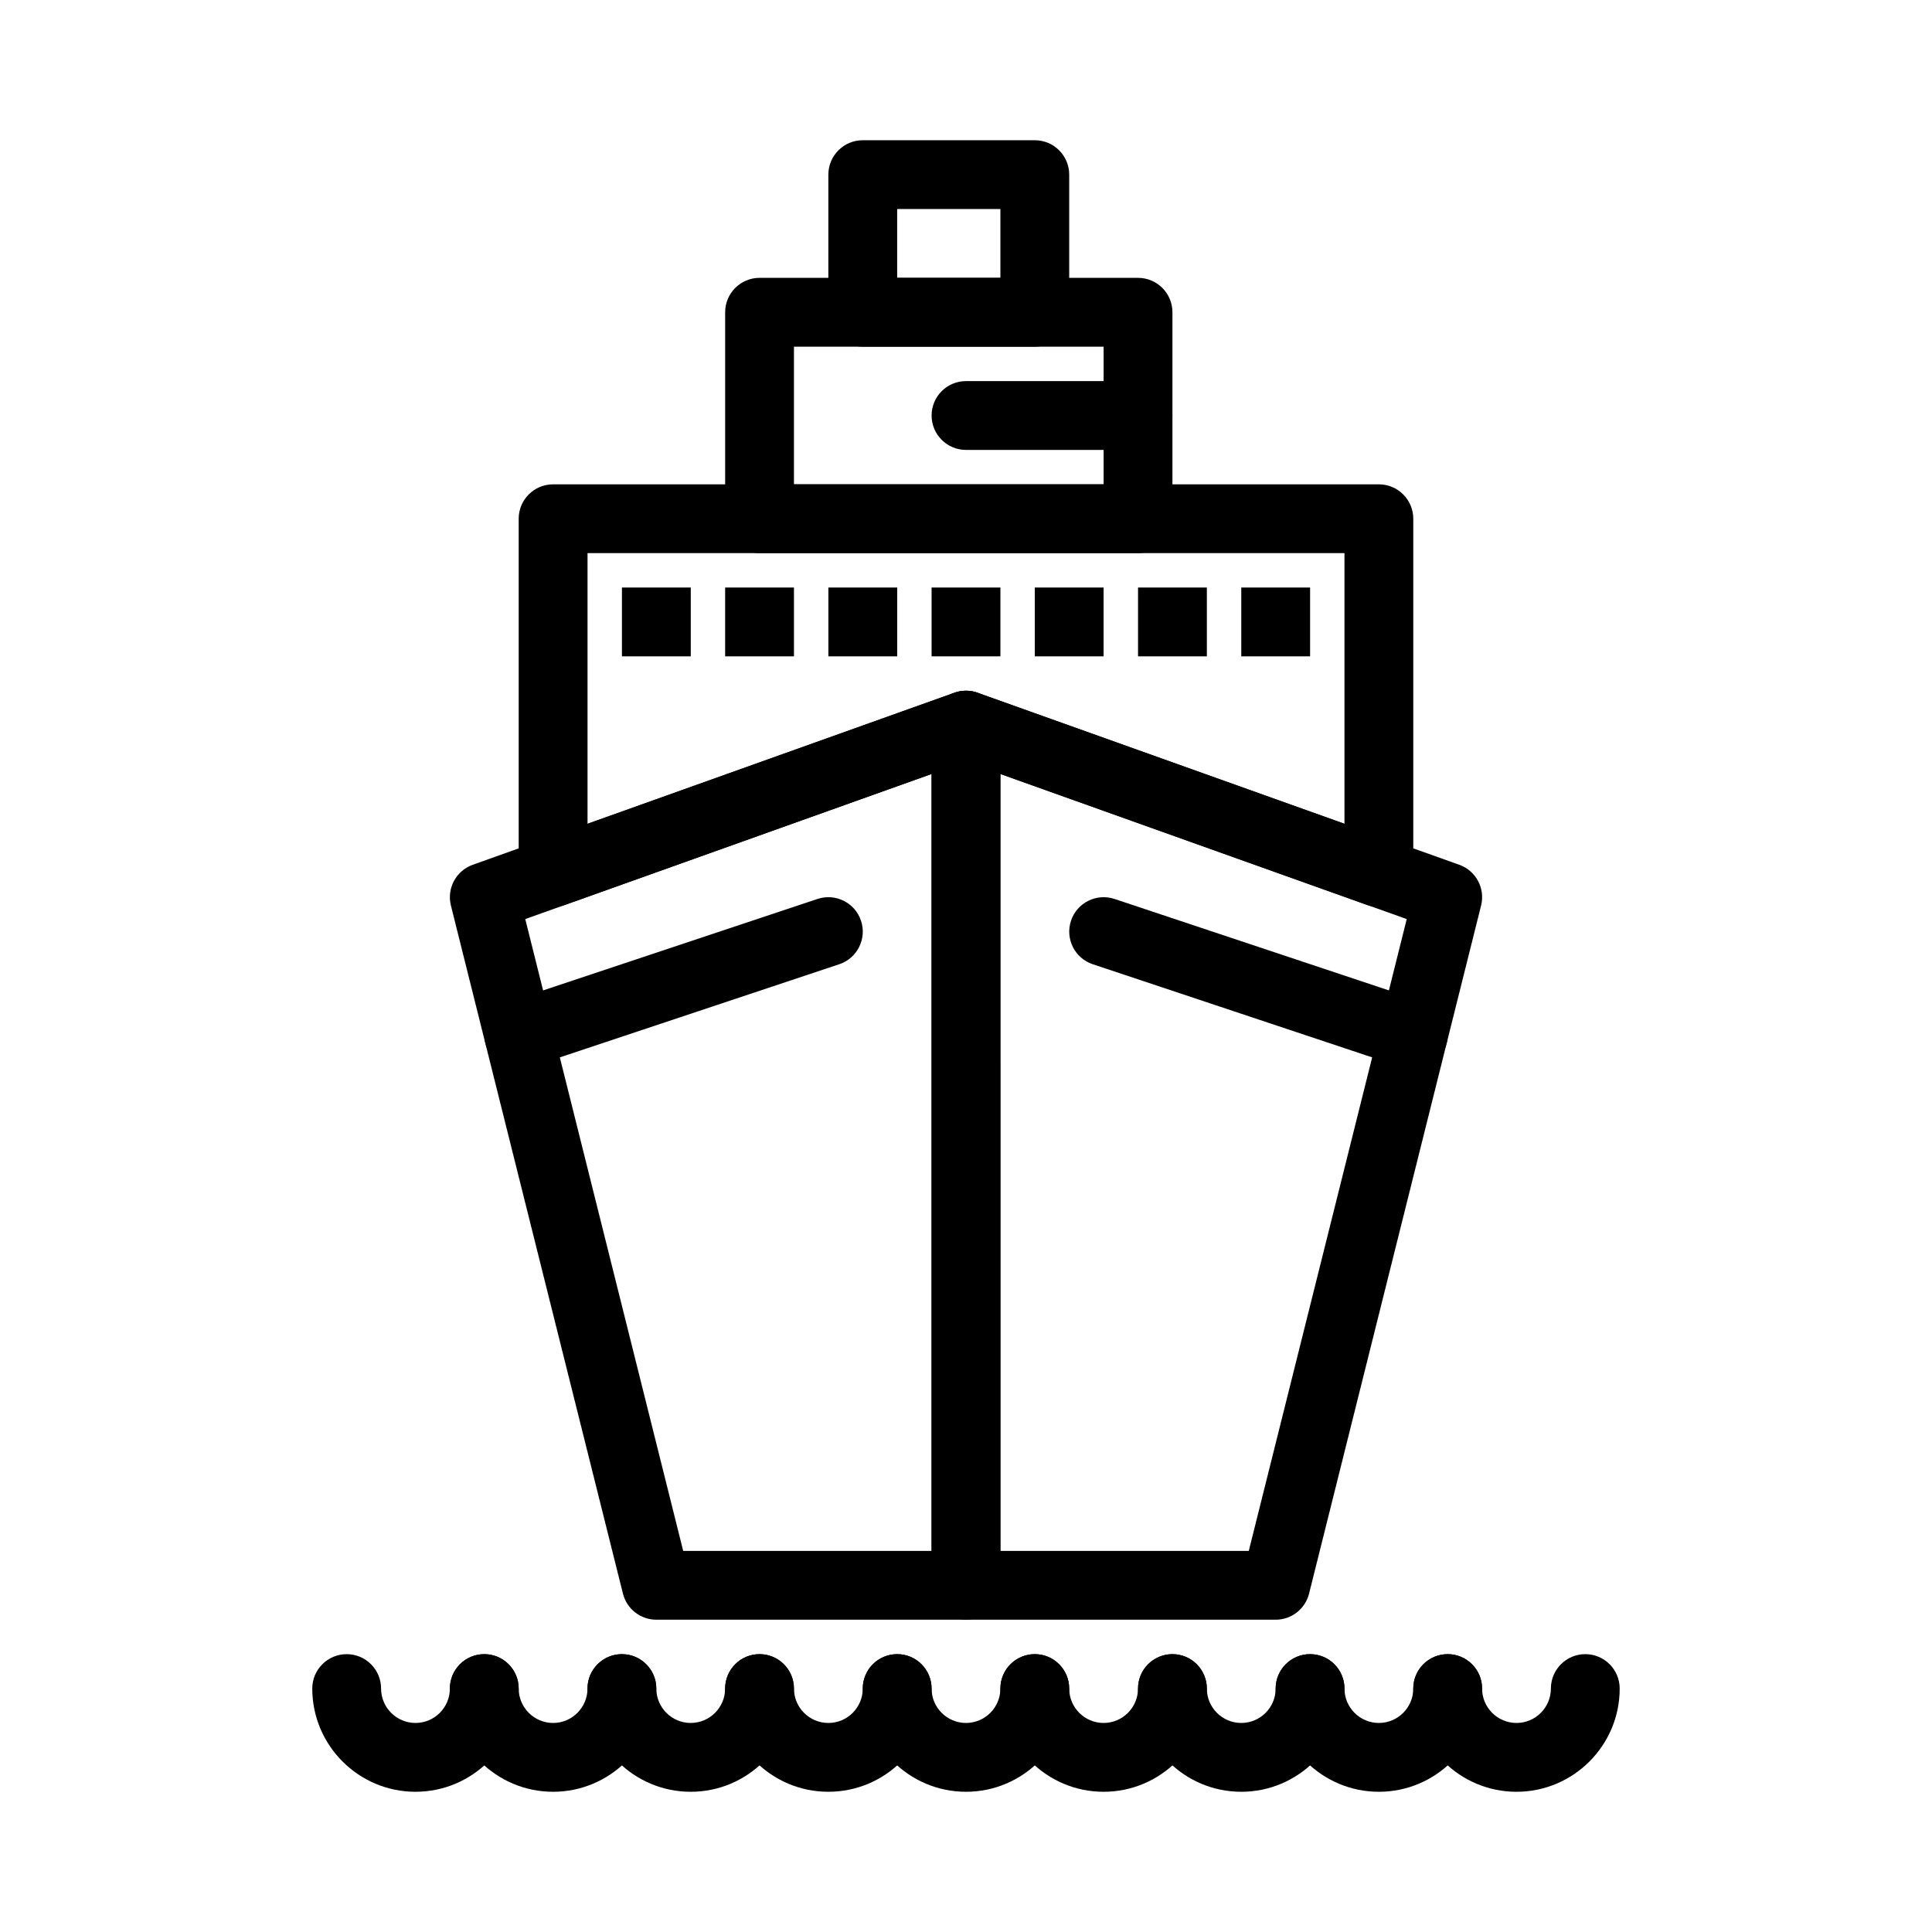 <?xml version="1.0" encoding="UTF-8"?>
<!-- Uploaded to: SVG Repo, www.svgrepo.com, Generator: SVG Repo Mixer Tools -->
<svg fill="#000000" width="800px" height="800px" version="1.1" viewBox="144 144 512 512" xmlns="http://www.w3.org/2000/svg">
 <g>
  <path d="m509.41 384.37c-1.031 0-2.07-0.176-3.066-0.531l-106.35-37.98-106.35 37.984c-2.793 0.996-5.894 0.574-8.32-1.133-2.422-1.707-3.863-4.488-3.863-7.453v-93.785c0-5.035 4.082-9.117 9.117-9.117h218.84c5.035 0 9.117 4.082 9.117 9.117v93.785c0 2.965-1.441 5.746-3.863 7.453-1.562 1.094-3.398 1.66-5.258 1.66zm-109.41-57.312c1.039 0 2.074 0.176 3.066 0.531l97.234 34.727v-71.73h-200.6v71.73l97.234-34.727c0.988-0.355 2.027-0.531 3.066-0.531z"/>
  <path d="m400 573.24h-82.062c-4.184 0-7.832-2.848-8.848-6.906l-45.594-182.36c-1.137-4.551 1.363-9.219 5.777-10.797l127.66-45.59c2.793-1 5.894-0.574 8.32 1.133s3.867 4.488 3.867 7.453v227.95c0 5.035-4.082 9.117-9.117 9.117zm-74.945-18.234h65.824v-205.9l-107.68 38.457z"/>
  <path d="m482.06 573.24h-82.062c-5.035 0-9.117-4.082-9.117-9.117v-227.95c0-2.965 1.441-5.746 3.867-7.453 2.422-1.707 5.523-2.133 8.32-1.133l127.66 45.59c4.418 1.578 6.918 6.25 5.777 10.797l-45.59 182.36c-1.02 4.059-4.668 6.906-8.852 6.906zm-72.945-18.234h65.824l41.859-167.44-107.69-38.457z"/>
  <path d="m445.59 290.58h-100.3c-5.035 0-9.117-4.082-9.117-9.117v-54.711c0-5.035 4.082-9.117 9.117-9.117h100.3c5.035 0 9.117 4.082 9.117 9.117v54.711c0 5.031-4.082 9.117-9.117 9.117zm-91.184-18.238h82.062v-36.473h-82.062z"/>
  <path d="m418.23 235.87h-45.594c-5.035 0-9.117-4.082-9.117-9.117l0.004-36.473c0-5.035 4.082-9.117 9.117-9.117h45.594c5.035 0 9.117 4.082 9.117 9.117v36.473c-0.004 5.035-4.086 9.117-9.121 9.117zm-36.473-18.234h27.355v-18.238h-27.355z"/>
  <path d="m336.17 299.7h18.238v18.238h-18.238z" fill-rule="evenodd"/>
  <path d="m308.82 299.7h18.238v18.238h-18.238z" fill-rule="evenodd"/>
  <path d="m363.53 299.7h18.238v18.238h-18.238z" fill-rule="evenodd"/>
  <path d="m390.88 299.7h18.238v18.238h-18.238z" fill-rule="evenodd"/>
  <path d="m418.23 299.7h18.234v18.238h-18.234z" fill-rule="evenodd"/>
  <path d="m445.59 299.7h18.238v18.238h-18.238z" fill-rule="evenodd"/>
  <path d="m472.95 299.7h18.238v18.238h-18.238z" fill-rule="evenodd"/>
  <path d="m254.11 618.84c-15.082 0-27.355-12.273-27.355-27.355 0-5.035 4.082-9.117 9.117-9.117 5.035 0 9.117 4.082 9.117 9.117 0 5.027 4.09 9.117 9.117 9.117 5.027 0 9.117-4.09 9.117-9.117 0-5.035 4.082-9.117 9.117-9.117 5.035 0 9.117 4.082 9.117 9.117 0.008 15.082-12.262 27.355-27.348 27.355z"/>
  <path d="m290.58 618.84c-15.082 0-27.355-12.273-27.355-27.355 0-5.035 4.082-9.117 9.117-9.117s9.117 4.082 9.117 9.117c0 5.027 4.09 9.117 9.117 9.117s9.117-4.09 9.117-9.117c0-5.035 4.082-9.117 9.117-9.117s9.117 4.082 9.117 9.117c0.008 15.082-12.266 27.355-27.348 27.355z"/>
  <path d="m327.05 618.84c-15.082 0-27.355-12.273-27.355-27.355 0-5.035 4.082-9.117 9.117-9.117s9.117 4.082 9.117 9.117c0 5.027 4.09 9.117 9.117 9.117 5.027 0 9.117-4.09 9.117-9.117 0-5.035 4.082-9.117 9.117-9.117s9.117 4.082 9.117 9.117c0.004 15.082-12.266 27.355-27.348 27.355z"/>
  <path d="m363.53 618.84c-15.082 0-27.355-12.273-27.355-27.355 0-5.035 4.082-9.117 9.117-9.117 5.035 0 9.117 4.082 9.117 9.117 0 5.027 4.09 9.117 9.117 9.117 5.027 0 9.117-4.09 9.117-9.117 0-5.035 4.082-9.117 9.117-9.117 5.035 0 9.117 4.082 9.117 9.117 0.004 15.082-12.266 27.355-27.348 27.355z"/>
  <path d="m400 618.84c-15.082 0-27.355-12.273-27.355-27.355 0-5.035 4.082-9.117 9.117-9.117 5.035 0 9.117 4.082 9.117 9.117 0 5.027 4.09 9.117 9.117 9.117s9.117-4.09 9.117-9.117c0-5.035 4.082-9.117 9.117-9.117 5.035 0 9.117 4.082 9.117 9.117 0.004 15.082-12.266 27.355-27.348 27.355z"/>
  <path d="m436.47 618.84c-15.082 0-27.355-12.273-27.355-27.355 0-5.035 4.082-9.117 9.117-9.117 5.035 0 9.117 4.082 9.117 9.117 0 5.027 4.09 9.117 9.117 9.117s9.117-4.09 9.117-9.117c0-5.035 4.082-9.117 9.117-9.117 5.035 0 9.117 4.082 9.117 9.117 0.008 15.082-12.262 27.355-27.348 27.355z"/>
  <path d="m472.95 618.84c-15.082 0-27.355-12.273-27.355-27.355 0-5.035 4.082-9.117 9.117-9.117 5.035 0 9.117 4.082 9.117 9.117 0 5.027 4.09 9.117 9.117 9.117s9.117-4.09 9.117-9.117c0-5.035 4.082-9.117 9.117-9.117 5.035 0 9.117 4.082 9.117 9.117 0.008 15.082-12.266 27.355-27.348 27.355z"/>
  <path d="m509.42 618.84c-15.082 0-27.355-12.273-27.355-27.355 0-5.035 4.082-9.117 9.117-9.117 5.035 0 9.117 4.082 9.117 9.117 0 5.027 4.09 9.117 9.117 9.117 5.027 0 9.117-4.09 9.117-9.117 0-5.035 4.082-9.117 9.117-9.117 5.035 0 9.117 4.082 9.117 9.117 0.004 15.082-12.266 27.355-27.348 27.355z"/>
  <path d="m545.89 618.84c-15.082 0-27.355-12.273-27.355-27.355 0-5.035 4.082-9.117 9.117-9.117s9.117 4.082 9.117 9.117c0 5.027 4.09 9.117 9.117 9.117 5.027 0 9.117-4.09 9.117-9.117 0-5.035 4.082-9.117 9.117-9.117s9.117 4.082 9.117 9.117c0.004 15.082-12.266 27.355-27.348 27.355z"/>
  <path d="m445.59 263.23h-45.59c-5.035 0-9.117-4.082-9.117-9.117s4.082-9.117 9.117-9.117h45.59c5.035 0 9.117 4.082 9.117 9.117s-4.082 9.117-9.117 9.117z"/>
  <path d="m281.46 427.36c-3.816 0-7.375-2.418-8.648-6.238-1.594-4.777 0.988-9.941 5.766-11.535l82.062-27.352c4.777-1.594 9.941 0.988 11.535 5.766s-0.988 9.941-5.766 11.535l-82.062 27.355c-0.957 0.316-1.93 0.469-2.887 0.469z"/>
  <path d="m518.54 427.36c-0.957 0-1.926-0.152-2.883-0.469l-82.062-27.355c-4.777-1.594-7.359-6.758-5.766-11.535s6.754-7.359 11.535-5.766l82.062 27.352c4.777 1.594 7.359 6.758 5.766 11.535-1.277 3.82-4.832 6.238-8.652 6.238z"/>
 </g>
</svg>